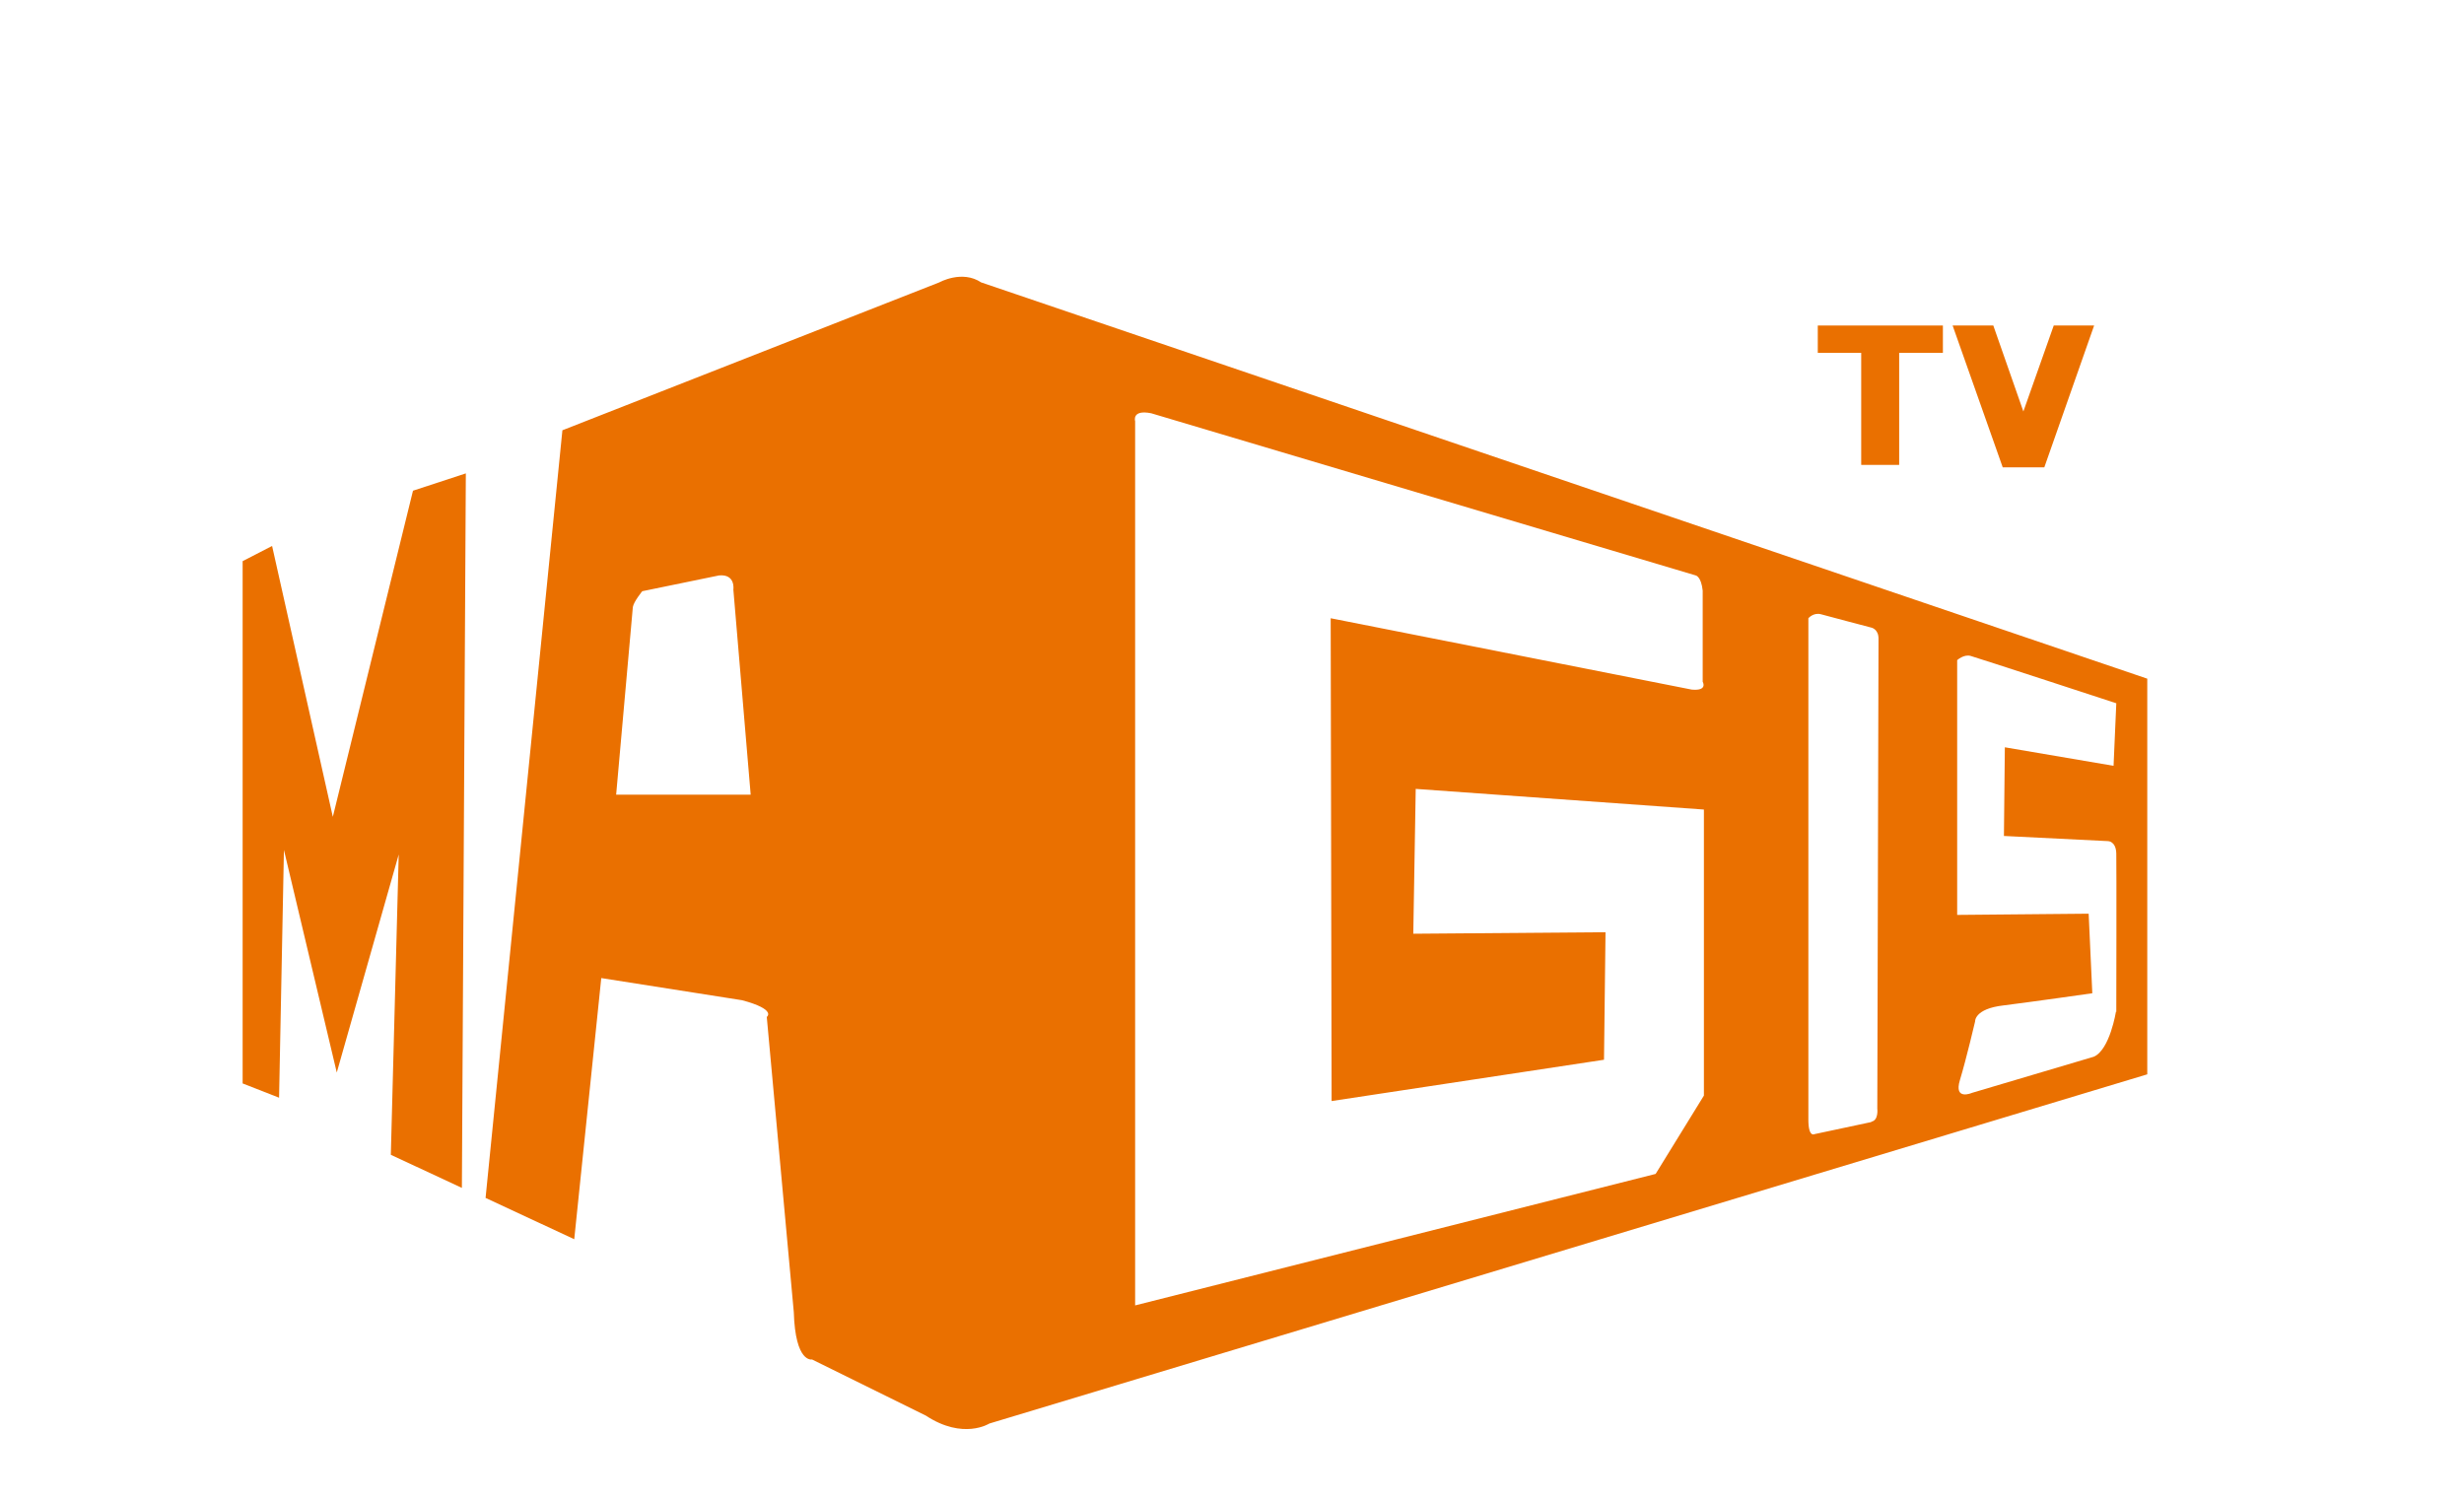 <?xml version="1.0" encoding="UTF-8"?> <svg xmlns="http://www.w3.org/2000/svg" id="Capa_1" viewBox="0 0 81.14 49.38"><defs><style>.cls-1{fill:#ea7000;}</style></defs><polygon class="cls-1" points="9.19 36.15 7.99 35.68 7.99 18.48 8.96 17.98 10.96 26.9 13.6 16.16 15.34 15.59 15.21 39.12 12.87 38.03 13.13 28.14 11.09 35.32 9.35 27.99 9.19 36.15"></polygon><path class="cls-1" d="M32.31,9.3c-.63-.42-1.38,0-1.38,0l-12.41,4.87-2.53,25.28,2.92,1.36,.89-8.6,4.64,.73c1.15,.31,.81,.55,.81,.55l.89,9.72c.05,1.69,.6,1.56,.6,1.56l3.75,1.85c1.23,.81,2.09,.26,2.09,.26l38.13-11.5v-13.03L32.31,9.3Zm-12.02,16.87l.55-6.18c.03-.18,.31-.52,.31-.52l2.53-.52c.55-.05,.47,.47,.47,.47l.57,6.75h-4.43Zm35.82,9.91l-1.59,2.58-17.14,4.33V13.87s-.12-.39,.53-.26l17.93,5.34s.18,.03,.23,.5v3s.18,.31-.36,.26l-11.89-2.35,.03,15.9,8.97-1.36,.05-4.2-6.33,.05,.08-4.77,9.49,.68v9.41Zm5.52,.87l-1.88,.4s-.2,.12-.2-.48V20.36s.17-.2,.42-.13c.25,.07,1.66,.44,1.66,.44,0,0,.23,.05,.23,.36l-.04,15.48s.05,.39-.2,.43Zm8.05-3.64s-.2,1.26-.73,1.49l-4.01,1.19s-.61,.27-.4-.42c.21-.69,.5-1.93,.5-1.93,0,0-.03-.42,.94-.53,.96-.12,2.92-.4,2.92-.4l-.12-2.62-4.33,.04v-8.39s.22-.2,.44-.14,4.8,1.56,4.8,1.56l-.09,2.06-3.58-.61-.03,2.92,3.43,.17s.26,0,.27,.41c.01,.41,0,5.22,0,5.22Z"></path><polygon class="cls-1" points="63.98 10.72 59.86 10.72 59.86 11.62 61.29 11.62 61.29 15.31 62.54 15.31 62.54 11.62 63.98 11.62 63.98 10.72"></polygon><polygon class="cls-1" points="67.63 10.72 66.63 13.55 65.64 10.72 64.3 10.72 65.95 15.39 65.98 15.39 67.28 15.39 67.32 15.39 68.96 10.72 67.63 10.72"></polygon></svg> 